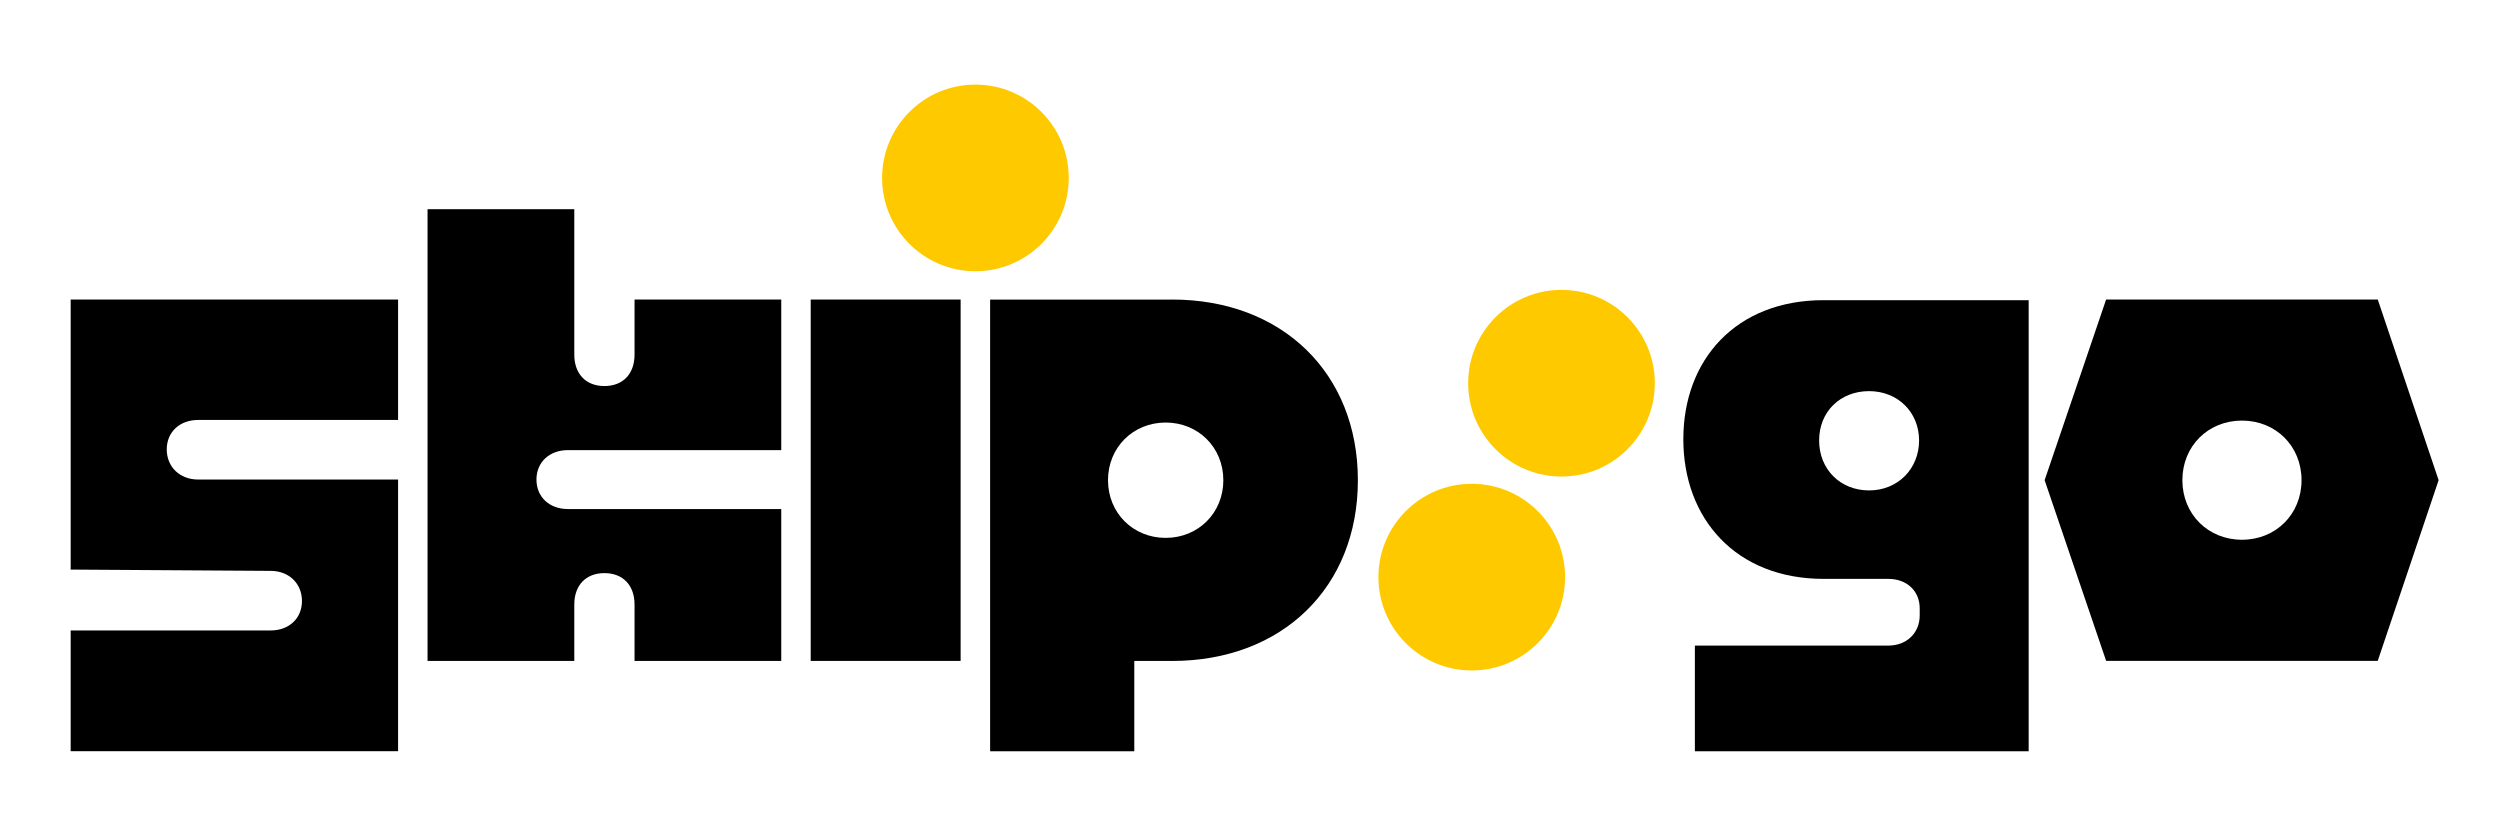 <?xml version="1.0" encoding="UTF-8"?>
<svg id="Layer_2" data-name="Layer 2" xmlns="http://www.w3.org/2000/svg" viewBox="150 160 600 200">
  <defs>
    <style>
      .cls-1 {
        fill: none;
      }

      .cls-1, .cls-2, .cls-3 {
        stroke-width: 0px;
      }

      .cls-2 {
        fill: #000;
      }

      .cls-3 {
        fill: #ffc900;
      }
    </style>
  </defs>
  <g id="Ping">
    <g>
      <g>
        <g>
          <path class="cls-2" d="M688.07,289.54c8.15,0,14.3-6.15,14.3-14.3s-6.15-14.3-14.3-14.3-14.3,6.15-14.3,14.3,6.15,14.3,14.3,14.3M640.71,275.24l14.76-43.36h65.19l14.61,43.36-14.61,43.36h-65.19l-14.76-43.36Z"/>
          <path class="cls-2" d="M598.58,277.7c-6.92,0-11.99-5.07-11.99-11.99s5.07-11.84,11.99-11.84,12,5.07,12,11.84-5.07,11.99-12,11.99M587.67,232.04c-21.07,0-33.67,14.3-33.67,33.37s12.61,33.52,33.67,33.52h15.53c4.46,0,7.53,2.92,7.53,7.07v1.71c0,4.15-3.07,7.23-7.53,7.23h-46.43v25.37h80.11v-108.26h-49.2Z"/>
        </g>
        <rect class="cls-2" x="344.57" y="231.89" width="35.98" height="86.73"/>
        <path class="cls-2" d="M252.61,210.2h35.22v34.91c0,4.61,2.77,7.54,7.23,7.54s7.23-2.92,7.23-7.54v-13.22h35.21v36.14h-51.21c-4.46,0-7.54,2.92-7.54,7.07s3.08,7.07,7.54,7.07h51.21v36.45h-35.21v-13.53c0-4.61-2.77-7.54-7.23-7.54s-7.23,2.92-7.23,7.54v13.53h-35.22v-108.41Z"/>
        <path class="cls-2" d="M166.96,311.31h47.98c4.46,0,7.53-2.92,7.53-7.07s-3.07-7.23-7.53-7.23l-47.98-.31v-64.82h78.58v28.91h-47.98c-4.46,0-7.54,2.92-7.54,7.07s3.08,7.23,7.54,7.23h47.98v65.2h-78.58v-28.98Z"/>
        <path class="cls-2" d="M429.76,289.09c7.84,0,13.84-6,13.84-13.84s-6-13.84-13.84-13.84-13.84,6-13.84,13.84,6,13.84,13.84,13.84M431.3,231.89c26.45,0,44.59,17.68,44.59,43.37s-18.15,43.37-44.59,43.37h-9.07v21.68h-34.6v-108.41h43.67Z"/>
        <path class="cls-3" d="M406.5,202.7c0,12.37-10.03,22.4-22.4,22.4s-22.4-10.03-22.4-22.4,10.03-22.4,22.4-22.4,22.4,10.03,22.4,22.4"/>
        <path class="cls-3" d="M547.16,251.97c0,12.37-10.03,22.4-22.4,22.4s-22.4-10.03-22.4-22.4,10.03-22.4,22.4-22.4,22.4,10.03,22.4,22.4"/>
        <path class="cls-3" d="M525.62,298.51c0,12.37-10.03,22.4-22.4,22.4s-22.4-10.03-22.4-22.4,10.03-22.4,22.4-22.4,22.4,10.03,22.4,22.4"/>
      </g>
      <rect class="cls-1" width="900" height="550"/>
    </g>
  </g>
</svg>